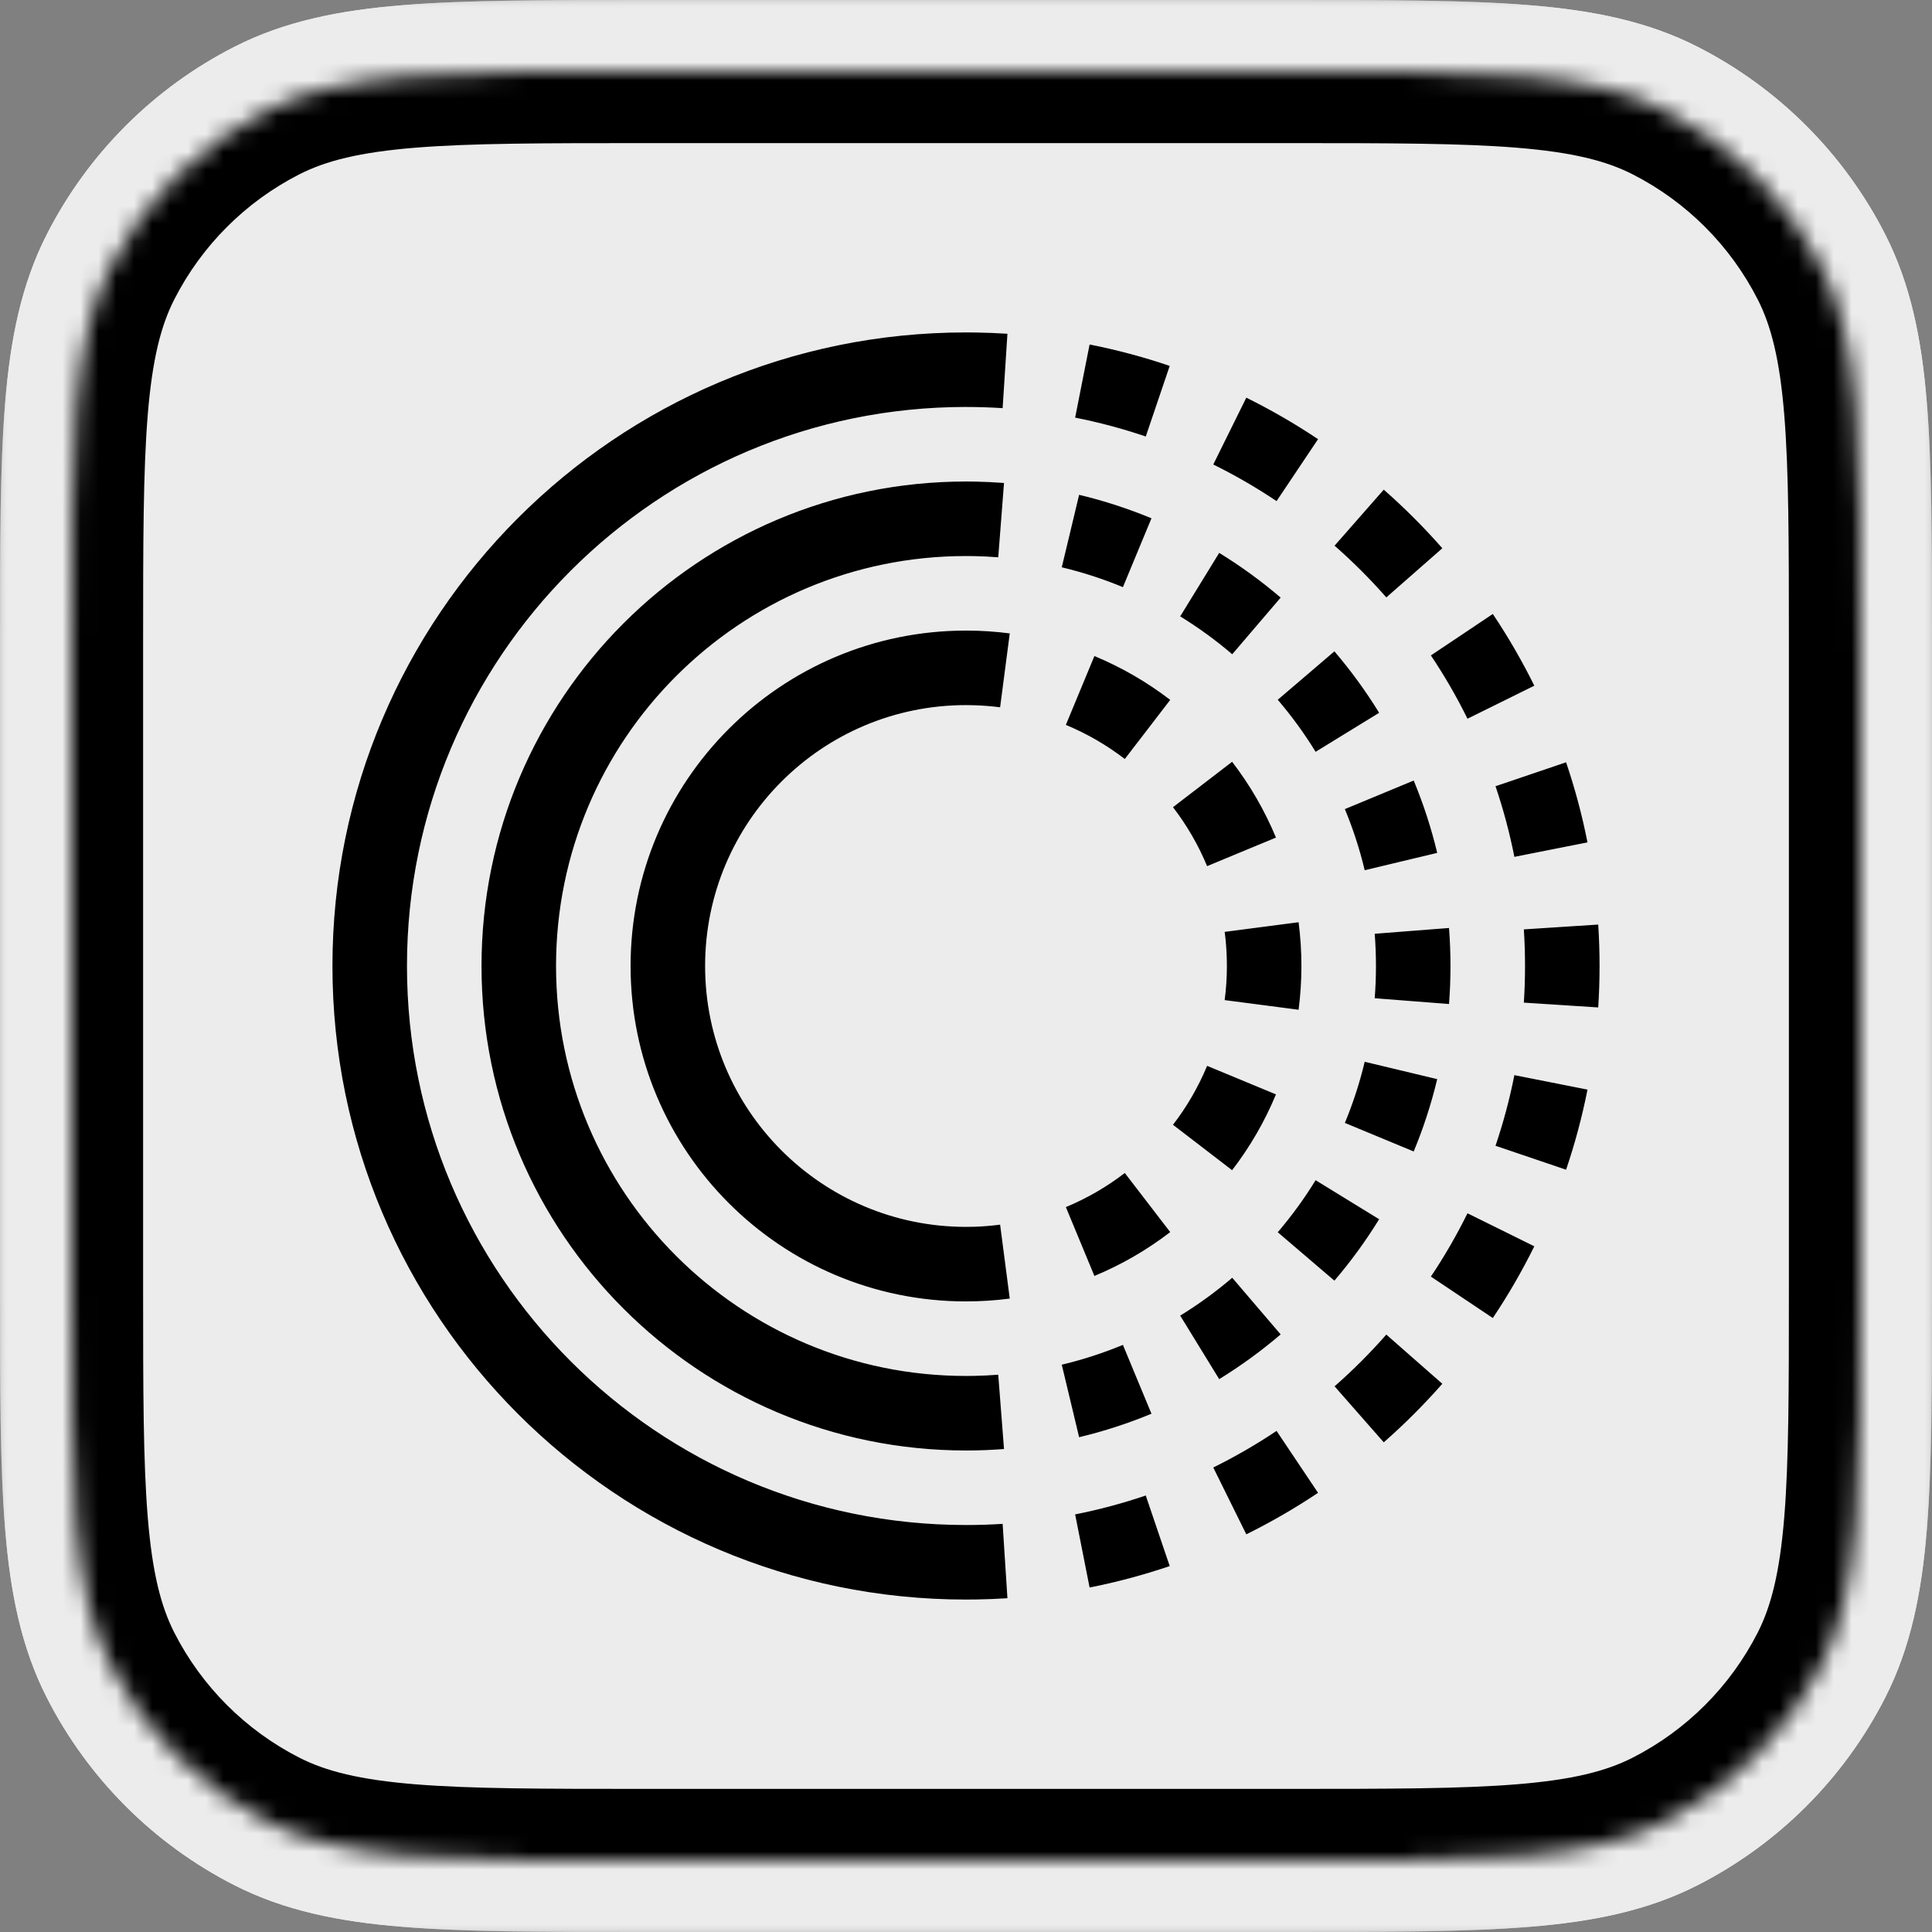 <svg xmlns="http://www.w3.org/2000/svg" fill="none" viewBox="0 0 108 108" height="108" width="108">
<rect x="0" y="0" width="108" height="108" fill="#808080" stroke="none"/>
<mask fill="black" height="108" width="108" y="0" x="0" maskUnits="userSpaceOnUse" id="path-1-outside-1_1876_12791">
<rect height="108" width="108" fill="white"></rect>
<path d="M4 36C4 24.799 4 19.198 6.18 14.92C8.097 11.157 11.157 8.097 14.92 6.18C19.198 4 24.799 4 36 4H72C83.201 4 88.802 4 93.08 6.18C96.843 8.097 99.903 11.157 101.82 14.92C104 19.198 104 24.799 104 36V72C104 83.201 104 88.802 101.82 93.08C99.903 96.843 96.843 99.903 93.08 101.82C88.802 104 83.201 104 72 104H36C24.799 104 19.198 104 14.92 101.82C11.157 99.903 8.097 96.843 6.18 93.08C4 88.802 4 83.201 4 72V36Z"></path>
</mask>
<path fill="#ECECEC" d="M4 36C4 24.799 4 19.198 6.18 14.92C8.097 11.157 11.157 8.097 14.92 6.18C19.198 4 24.799 4 36 4H72C83.201 4 88.802 4 93.08 6.18C96.843 8.097 99.903 11.157 101.82 14.92C104 19.198 104 24.799 104 36V72C104 83.201 104 88.802 101.82 93.08C99.903 96.843 96.843 99.903 93.08 101.82C88.802 104 83.201 104 72 104H36C24.799 104 19.198 104 14.92 101.82C11.157 99.903 8.097 96.843 6.18 93.08C4 88.802 4 83.201 4 72V36Z"></path>
<path mask="url(#path-1-outside-1_1876_12791)" fill="#ECECEC" d="M14.92 101.82L16.736 98.256L14.92 101.82ZM6.18 93.08L2.616 94.896L6.18 93.08ZM101.82 93.08L105.384 94.896L101.82 93.08ZM93.08 101.82L94.896 105.384L93.08 101.82ZM101.82 14.92L98.256 16.736L101.82 14.92ZM14.92 6.18L16.736 9.744L14.92 6.18ZM36 4V8H72V4V0H36V4ZM104 36H100V72H104H108V36H104ZM72 104V100H36V104V108H72V104ZM4 72H8V36H4H0V72H4ZM36 104V100C30.334 100 26.324 99.997 23.19 99.741C20.102 99.489 18.217 99.011 16.736 98.256L14.92 101.82L13.104 105.384C15.901 106.809 18.956 107.422 22.538 107.714C26.074 108.003 30.465 108 36 108V104ZM4 72H0C0 77.534 -0.003 81.926 0.286 85.462C0.578 89.044 1.191 92.099 2.616 94.896L6.18 93.08L9.744 91.264C8.989 89.783 8.511 87.898 8.259 84.81C8.003 81.676 8 77.666 8 72H4ZM14.92 101.82L16.736 98.256C13.726 96.722 11.278 94.274 9.744 91.264L6.18 93.08L2.616 94.896C4.917 99.412 8.588 103.083 13.104 105.384L14.92 101.82ZM104 72H100C100 77.666 99.997 81.676 99.741 84.81C99.489 87.898 99.011 89.783 98.256 91.264L101.82 93.08L105.384 94.896C106.809 92.099 107.422 89.044 107.714 85.462C108.003 81.926 108 77.534 108 72H104ZM72 104V108C77.534 108 81.926 108.003 85.462 107.714C89.044 107.422 92.099 106.809 94.896 105.384L93.08 101.82L91.264 98.256C89.783 99.011 87.898 99.489 84.81 99.741C81.676 99.997 77.666 100 72 100V104ZM101.82 93.08L98.256 91.264C96.722 94.274 94.274 96.722 91.264 98.256L93.08 101.82L94.896 105.384C99.412 103.083 103.083 99.412 105.384 94.896L101.82 93.08ZM72 4V8C77.666 8 81.676 8.003 84.81 8.259C87.898 8.511 89.783 8.989 91.264 9.744L93.08 6.18L94.896 2.616C92.099 1.191 89.044 0.578 85.462 0.286C81.926 -0.003 77.534 0 72 0V4ZM104 36H108C108 30.465 108.003 26.074 107.714 22.538C107.422 18.956 106.809 15.901 105.384 13.104L101.82 14.92L98.256 16.736C99.011 18.217 99.489 20.102 99.741 23.19C99.997 26.324 100 30.334 100 36H104ZM93.08 6.18L91.264 9.744C94.274 11.278 96.722 13.726 98.256 16.736L101.82 14.92L105.384 13.104C103.083 8.588 99.412 4.917 94.896 2.616L93.08 6.18ZM36 4V0C30.465 0 26.074 -0.003 22.538 0.286C18.956 0.578 15.901 1.191 13.104 2.616L14.92 6.18L16.736 9.744C18.217 8.989 20.102 8.511 23.19 8.259C26.324 8.003 30.334 8 36 8V4ZM4 36H8C8 30.334 8.003 26.324 8.259 23.19C8.511 20.102 8.989 18.217 9.744 16.736L6.18 14.92L2.616 13.104C1.191 15.901 0.578 18.956 0.286 22.538C-0.003 26.074 0 30.465 0 36H4ZM14.92 6.18L13.104 2.616C8.588 4.917 4.917 8.588 2.616 13.104L6.18 14.92L9.744 16.736C11.278 13.726 13.726 11.278 16.736 9.744L14.92 6.18Z"></path>
<mask fill="black" height="108" width="108" y="0" x="0" maskUnits="userSpaceOnUse" id="path-3-outside-2_1876_12791">
<rect height="108" width="108" fill="white"></rect>
<path d="M4 36C4 24.799 4 19.198 6.18 14.92C8.097 11.157 11.157 8.097 14.92 6.18C19.198 4 24.799 4 36 4H72C83.201 4 88.802 4 93.08 6.18C96.843 8.097 99.903 11.157 101.82 14.92C104 19.198 104 24.799 104 36V72C104 83.201 104 88.802 101.82 93.08C99.903 96.843 96.843 99.903 93.08 101.82C88.802 104 83.201 104 72 104H36C24.799 104 19.198 104 14.92 101.82C11.157 99.903 8.097 96.843 6.18 93.08C4 88.802 4 83.201 4 72V36Z"></path>
</mask>
<path mask="url(#path-3-outside-2_1876_12791)" fill="#ECECEC" d="M14.92 101.82L16.736 98.256L14.92 101.82ZM6.18 93.08L2.616 94.896L6.18 93.08ZM101.82 93.08L105.384 94.896L101.82 93.08ZM93.08 101.82L94.896 105.384L93.08 101.82ZM101.82 14.92L98.256 16.736L101.82 14.92ZM14.92 6.18L16.736 9.744L14.92 6.18ZM36 4V8H72V4V0H36V4ZM104 36H100V72H104H108V36H104ZM72 104V100H36V104V108H72V104ZM4 72H8V36H4H0V72H4ZM36 104V100C30.334 100 26.324 99.997 23.19 99.741C20.102 99.489 18.217 99.011 16.736 98.256L14.92 101.82L13.104 105.384C15.901 106.809 18.956 107.422 22.538 107.714C26.074 108.003 30.465 108 36 108V104ZM4 72H0C0 77.534 -0.003 81.926 0.286 85.462C0.578 89.044 1.191 92.099 2.616 94.896L6.18 93.08L9.744 91.264C8.989 89.783 8.511 87.898 8.259 84.81C8.003 81.676 8 77.666 8 72H4ZM14.92 101.82L16.736 98.256C13.726 96.722 11.278 94.274 9.744 91.264L6.18 93.08L2.616 94.896C4.917 99.412 8.588 103.083 13.104 105.384L14.92 101.82ZM104 72H100C100 77.666 99.997 81.676 99.741 84.81C99.489 87.898 99.011 89.783 98.256 91.264L101.82 93.08L105.384 94.896C106.809 92.099 107.422 89.044 107.714 85.462C108.003 81.926 108 77.534 108 72H104ZM72 104V108C77.534 108 81.926 108.003 85.462 107.714C89.044 107.422 92.099 106.809 94.896 105.384L93.08 101.82L91.264 98.256C89.783 99.011 87.898 99.489 84.81 99.741C81.676 99.997 77.666 100 72 100V104ZM101.82 93.08L98.256 91.264C96.722 94.274 94.274 96.722 91.264 98.256L93.08 101.82L94.896 105.384C99.412 103.083 103.083 99.412 105.384 94.896L101.82 93.08ZM72 4V8C77.666 8 81.676 8.003 84.81 8.259C87.898 8.511 89.783 8.989 91.264 9.744L93.08 6.18L94.896 2.616C92.099 1.191 89.044 0.578 85.462 0.286C81.926 -0.003 77.534 0 72 0V4ZM104 36H108C108 30.465 108.003 26.074 107.714 22.538C107.422 18.956 106.809 15.901 105.384 13.104L101.82 14.92L98.256 16.736C99.011 18.217 99.489 20.102 99.741 23.19C99.997 26.324 100 30.334 100 36H104ZM93.08 6.18L91.264 9.744C94.274 11.278 96.722 13.726 98.256 16.736L101.82 14.92L105.384 13.104C103.083 8.588 99.412 4.917 94.896 2.616L93.08 6.18ZM36 4V0C30.465 0 26.074 -0.003 22.538 0.286C18.956 0.578 15.901 1.191 13.104 2.616L14.92 6.18L16.736 9.744C18.217 8.989 20.102 8.511 23.19 8.259C26.324 8.003 30.334 8 36 8V4ZM4 36H8C8 30.334 8.003 26.324 8.259 23.19C8.511 20.102 8.989 18.217 9.744 16.736L6.18 14.92L2.616 13.104C1.191 15.901 0.578 18.956 0.286 22.538C-0.003 26.074 0 30.465 0 36H4ZM14.92 6.18L13.104 2.616C8.588 4.917 4.917 8.588 2.616 13.104L6.18 14.92L9.744 16.736C11.278 13.726 13.726 11.278 16.736 9.744L14.92 6.18Z"></path>
<mask fill="white" id="path-5-inside-3_1876_12791">
<path d="M4 36C4 24.799 4 19.198 6.18 14.92C8.097 11.157 11.157 8.097 14.92 6.18C19.198 4 24.799 4 36 4H72C83.201 4 88.802 4 93.08 6.18C96.843 8.097 99.903 11.157 101.82 14.92C104 19.198 104 24.799 104 36V72C104 83.201 104 88.802 101.82 93.08C99.903 96.843 96.843 99.903 93.08 101.82C88.802 104 83.201 104 72 104H36C24.799 104 19.198 104 14.92 101.82C11.157 99.903 8.097 96.843 6.18 93.08C4 88.802 4 83.201 4 72V36Z"></path>
</mask>
<path fill="#ECECEC" d="M4 36C4 24.799 4 19.198 6.18 14.92C8.097 11.157 11.157 8.097 14.92 6.18C19.198 4 24.799 4 36 4H72C83.201 4 88.802 4 93.08 6.18C96.843 8.097 99.903 11.157 101.82 14.92C104 19.198 104 24.799 104 36V72C104 83.201 104 88.802 101.82 93.08C99.903 96.843 96.843 99.903 93.08 101.82C88.802 104 83.201 104 72 104H36C24.799 104 19.198 104 14.92 101.82C11.157 99.903 8.097 96.843 6.18 93.08C4 88.802 4 83.201 4 72V36Z"></path>
<path mask="url(#path-5-inside-3_1876_12791)" fill="black" d="M14.92 101.82L16.736 98.256L14.92 101.82ZM6.18 93.08L2.616 94.896L6.18 93.08ZM101.82 93.08L105.384 94.896L101.82 93.08ZM93.08 101.82L94.896 105.384L93.08 101.82ZM101.82 14.92L98.256 16.736L101.82 14.92ZM14.92 6.18L16.736 9.744L14.92 6.18ZM36 4V8H72V4V0H36V4ZM104 36H100V72H104H108V36H104ZM72 104V100H36V104V108H72V104ZM4 72H8V36H4H0V72H4ZM36 104V100C30.334 100 26.324 99.997 23.19 99.741C20.102 99.489 18.217 99.011 16.736 98.256L14.92 101.82L13.104 105.384C15.901 106.809 18.956 107.422 22.538 107.714C26.074 108.003 30.465 108 36 108V104ZM4 72H0C0 77.534 -0.003 81.926 0.286 85.462C0.578 89.044 1.191 92.099 2.616 94.896L6.18 93.08L9.744 91.264C8.989 89.783 8.511 87.898 8.259 84.81C8.003 81.676 8 77.666 8 72H4ZM14.92 101.82L16.736 98.256C13.726 96.722 11.278 94.274 9.744 91.264L6.18 93.08L2.616 94.896C4.917 99.412 8.588 103.083 13.104 105.384L14.92 101.82ZM104 72H100C100 77.666 99.997 81.676 99.741 84.81C99.489 87.898 99.011 89.783 98.256 91.264L101.82 93.08L105.384 94.896C106.809 92.099 107.422 89.044 107.714 85.462C108.003 81.926 108 77.534 108 72H104ZM72 104V108C77.534 108 81.926 108.003 85.462 107.714C89.044 107.422 92.099 106.809 94.896 105.384L93.08 101.82L91.264 98.256C89.783 99.011 87.898 99.489 84.81 99.741C81.676 99.997 77.666 100 72 100V104ZM101.82 93.08L98.256 91.264C96.722 94.274 94.274 96.722 91.264 98.256L93.08 101.82L94.896 105.384C99.412 103.083 103.083 99.412 105.384 94.896L101.82 93.08ZM72 4V8C77.666 8 81.676 8.003 84.81 8.259C87.898 8.511 89.783 8.989 91.264 9.744L93.08 6.18L94.896 2.616C92.099 1.191 89.044 0.578 85.462 0.286C81.926 -0.003 77.534 0 72 0V4ZM104 36H108C108 30.465 108.003 26.074 107.714 22.538C107.422 18.956 106.809 15.901 105.384 13.104L101.82 14.92L98.256 16.736C99.011 18.217 99.489 20.102 99.741 23.19C99.997 26.324 100 30.334 100 36H104ZM93.08 6.18L91.264 9.744C94.274 11.278 96.722 13.726 98.256 16.736L101.82 14.92L105.384 13.104C103.083 8.588 99.412 4.917 94.896 2.616L93.08 6.18ZM36 4V0C30.465 0 26.074 -0.003 22.538 0.286C18.956 0.578 15.901 1.191 13.104 2.616L14.92 6.18L16.736 9.744C18.217 8.989 20.102 8.511 23.19 8.259C26.324 8.003 30.334 8 36 8V4ZM4 36H8C8 30.334 8.003 26.324 8.259 23.19C8.511 20.102 8.989 18.217 9.744 16.736L6.18 14.92L2.616 13.104C1.191 15.901 0.578 18.956 0.286 22.538C-0.003 26.074 0 30.465 0 36H4ZM14.92 6.18L13.104 2.616C8.588 4.917 4.917 8.588 2.616 13.104L6.18 14.92L9.744 16.736C11.278 13.726 13.726 11.278 16.736 9.744L14.92 6.18Z"></path>
<path fill="black" d="M54.583 18.588C55.164 18.598 55.742 18.62 56.316 18.657L56.182 20.737L56.048 22.816C55.371 22.772 54.688 22.75 54 22.75V22.749C36.742 22.75 22.75 36.741 22.75 53.999C22.75 71.258 36.741 85.249 54 85.249V85.25C54.688 85.25 55.371 85.228 56.048 85.184L56.182 87.263L56.316 89.342C55.742 89.379 55.164 89.402 54.583 89.411L54 89.416C34.44 89.416 18.584 73.559 18.584 53.999C18.584 34.44 34.44 18.584 54 18.583L54.583 18.588ZM64.718 85.573L65.388 87.545C63.935 88.038 62.44 88.44 60.909 88.743L60.505 86.698L60.101 84.656C61.45 84.389 62.768 84.034 64.049 83.6L64.718 85.573ZM72.52 81.719L73.68 83.45C72.4 84.306 71.06 85.083 69.669 85.77L68.746 83.903L67.823 82.034C69.05 81.428 70.232 80.744 71.361 79.988L72.52 81.719ZM54.535 26.922C55.069 26.933 55.599 26.959 56.125 26.999L55.964 29.076L55.802 31.154C55.356 31.119 54.907 31.096 54.454 31.087L54 31.083C41.343 31.083 31.083 41.344 31.083 54C31.083 66.657 41.344 76.917 54 76.917L54.454 76.912C54.907 76.903 55.356 76.882 55.802 76.847L55.964 78.924L56.125 81.001C55.423 81.056 54.715 81.083 54 81.083C39.042 81.083 26.917 68.958 26.917 54C26.917 39.043 39.042 26.917 54 26.917L54.535 26.922ZM79.061 75.979L80.627 77.353C79.608 78.514 78.514 79.608 77.353 80.627L75.978 79.062L74.603 77.496C75.629 76.596 76.596 75.629 77.496 74.604L79.061 75.979ZM63.569 77.103L64.368 79.028C63.068 79.567 61.716 80.008 60.323 80.341L59.839 78.315L59.353 76.288C60.531 76.007 61.673 75.635 62.772 75.179L63.569 77.103ZM70.236 73.011L71.59 74.594C70.514 75.513 69.366 76.351 68.154 77.095L67.064 75.32L65.974 73.544C66.999 72.915 67.972 72.206 68.883 71.427L70.236 73.011ZM83.902 68.746L85.769 69.669C85.082 71.06 84.306 72.399 83.449 73.679L81.719 72.521L79.987 71.362C80.744 70.232 81.428 69.05 82.034 67.823L83.902 68.746ZM54 35.249C54.828 35.249 55.645 35.304 56.446 35.408L55.907 39.539C55.44 39.478 54.965 39.44 54.483 39.424L54 39.416C45.946 39.416 39.416 45.946 39.416 54C39.416 62.054 45.946 68.583 54 68.583L54.483 68.576C54.965 68.56 55.44 68.52 55.907 68.459L56.177 70.526L56.446 72.591C55.645 72.696 54.828 72.749 54 72.749V72.75C43.645 72.75 35.25 64.355 35.25 54C35.25 43.645 43.645 35.251 54 35.25V35.249ZM75.319 67.065L77.095 68.155C76.35 69.366 75.513 70.515 74.594 71.59L73.011 70.237L71.427 68.883C72.205 67.972 72.914 66.999 73.544 65.974L75.319 67.065ZM65.416 68.875C64.127 69.866 62.703 70.694 61.178 71.326L59.582 67.477C60.766 66.986 61.873 66.342 62.877 65.571L65.416 68.875ZM71.327 61.177C70.695 62.702 69.867 64.126 68.876 65.415L65.571 62.876C66.343 61.872 66.986 60.766 67.478 59.581L71.327 61.177ZM86.698 60.505L88.742 60.91C88.439 62.44 88.038 63.935 87.545 65.388L85.572 64.718L83.6 64.049C84.034 62.769 84.388 61.45 84.655 60.101L86.698 60.505ZM78.314 59.839L80.341 60.324C80.007 61.716 79.566 63.069 79.027 64.368L77.103 63.57L75.179 62.772C75.634 61.673 76.007 60.531 76.288 59.354L78.314 59.839ZM72.592 51.553C72.696 52.354 72.75 53.171 72.75 53.999C72.75 54.827 72.696 55.644 72.592 56.446L70.526 56.176L68.46 55.907C68.541 55.283 68.584 54.647 68.584 53.999L68.576 53.516C68.561 53.035 68.521 52.559 68.46 52.092L70.526 51.823L72.592 51.553ZM89.342 51.684C89.391 52.45 89.416 53.222 89.416 54C89.416 54.778 89.391 55.551 89.342 56.317L87.263 56.182L85.184 56.048C85.227 55.372 85.25 54.688 85.25 54C85.25 53.312 85.227 52.629 85.184 51.953L87.263 51.818L89.342 51.684ZM81.001 51.875C81.055 52.577 81.083 53.286 81.083 54C81.083 54.715 81.055 55.424 81.001 56.125L78.924 55.964L76.847 55.802C76.893 55.208 76.917 54.607 76.917 54C76.917 53.394 76.893 52.793 76.847 52.199L78.924 52.036L81.001 51.875ZM79.027 43.632C79.566 44.932 80.008 46.284 80.341 47.677L78.314 48.161L76.288 48.647C76.007 47.47 75.634 46.327 75.179 45.229L77.103 44.431L79.027 43.632ZM68.876 42.584C69.867 43.874 70.695 45.296 71.327 46.822L69.402 47.619L67.478 48.418C66.986 47.234 66.343 46.127 65.571 45.122L67.224 43.853L68.876 42.584ZM87.545 42.612C88.038 44.064 88.439 45.56 88.742 47.09L86.698 47.494L84.655 47.899C84.388 46.549 84.034 45.231 83.6 43.95L85.572 43.282L87.545 42.612ZM61.178 36.673C62.703 37.306 64.126 38.133 65.416 39.124L64.147 40.777L62.877 42.428C61.873 41.657 60.766 41.013 59.582 40.522L60.38 38.598L61.178 36.673ZM74.594 36.41C75.513 37.486 76.35 38.634 77.095 39.846L75.319 40.936L73.544 42.027C72.914 41.001 72.205 40.028 71.427 39.117L73.011 37.764L74.594 36.41ZM83.449 34.321C84.306 35.601 85.082 36.94 85.769 38.331L83.902 39.254L82.034 40.177C81.428 38.95 80.744 37.768 79.987 36.638L81.719 35.48L83.449 34.321ZM68.154 30.906C69.366 31.65 70.514 32.487 71.59 33.407L70.236 34.99L68.883 36.574C67.972 35.795 66.999 35.086 65.974 34.456L67.064 32.681L68.154 30.906ZM77.353 27.372C78.514 28.392 79.608 29.486 80.627 30.648L77.496 33.396C76.596 32.37 75.629 31.404 74.603 30.504L75.978 28.938L77.353 27.372ZM60.323 27.66C61.716 27.993 63.068 28.434 64.368 28.973L63.569 30.898L62.772 32.822C61.673 32.366 60.531 31.994 59.353 31.712L59.839 29.686L60.323 27.66ZM69.669 22.23C71.06 22.917 72.4 23.693 73.68 24.55L72.52 26.282L71.361 28.012C70.232 27.256 69.05 26.571 67.823 25.965L68.746 24.098L69.669 22.23ZM60.909 19.257C62.439 19.56 63.935 19.961 65.388 20.454L64.718 22.427L64.049 24.401C62.768 23.966 61.45 23.612 60.101 23.345L60.909 19.257Z"></path>
</svg>
